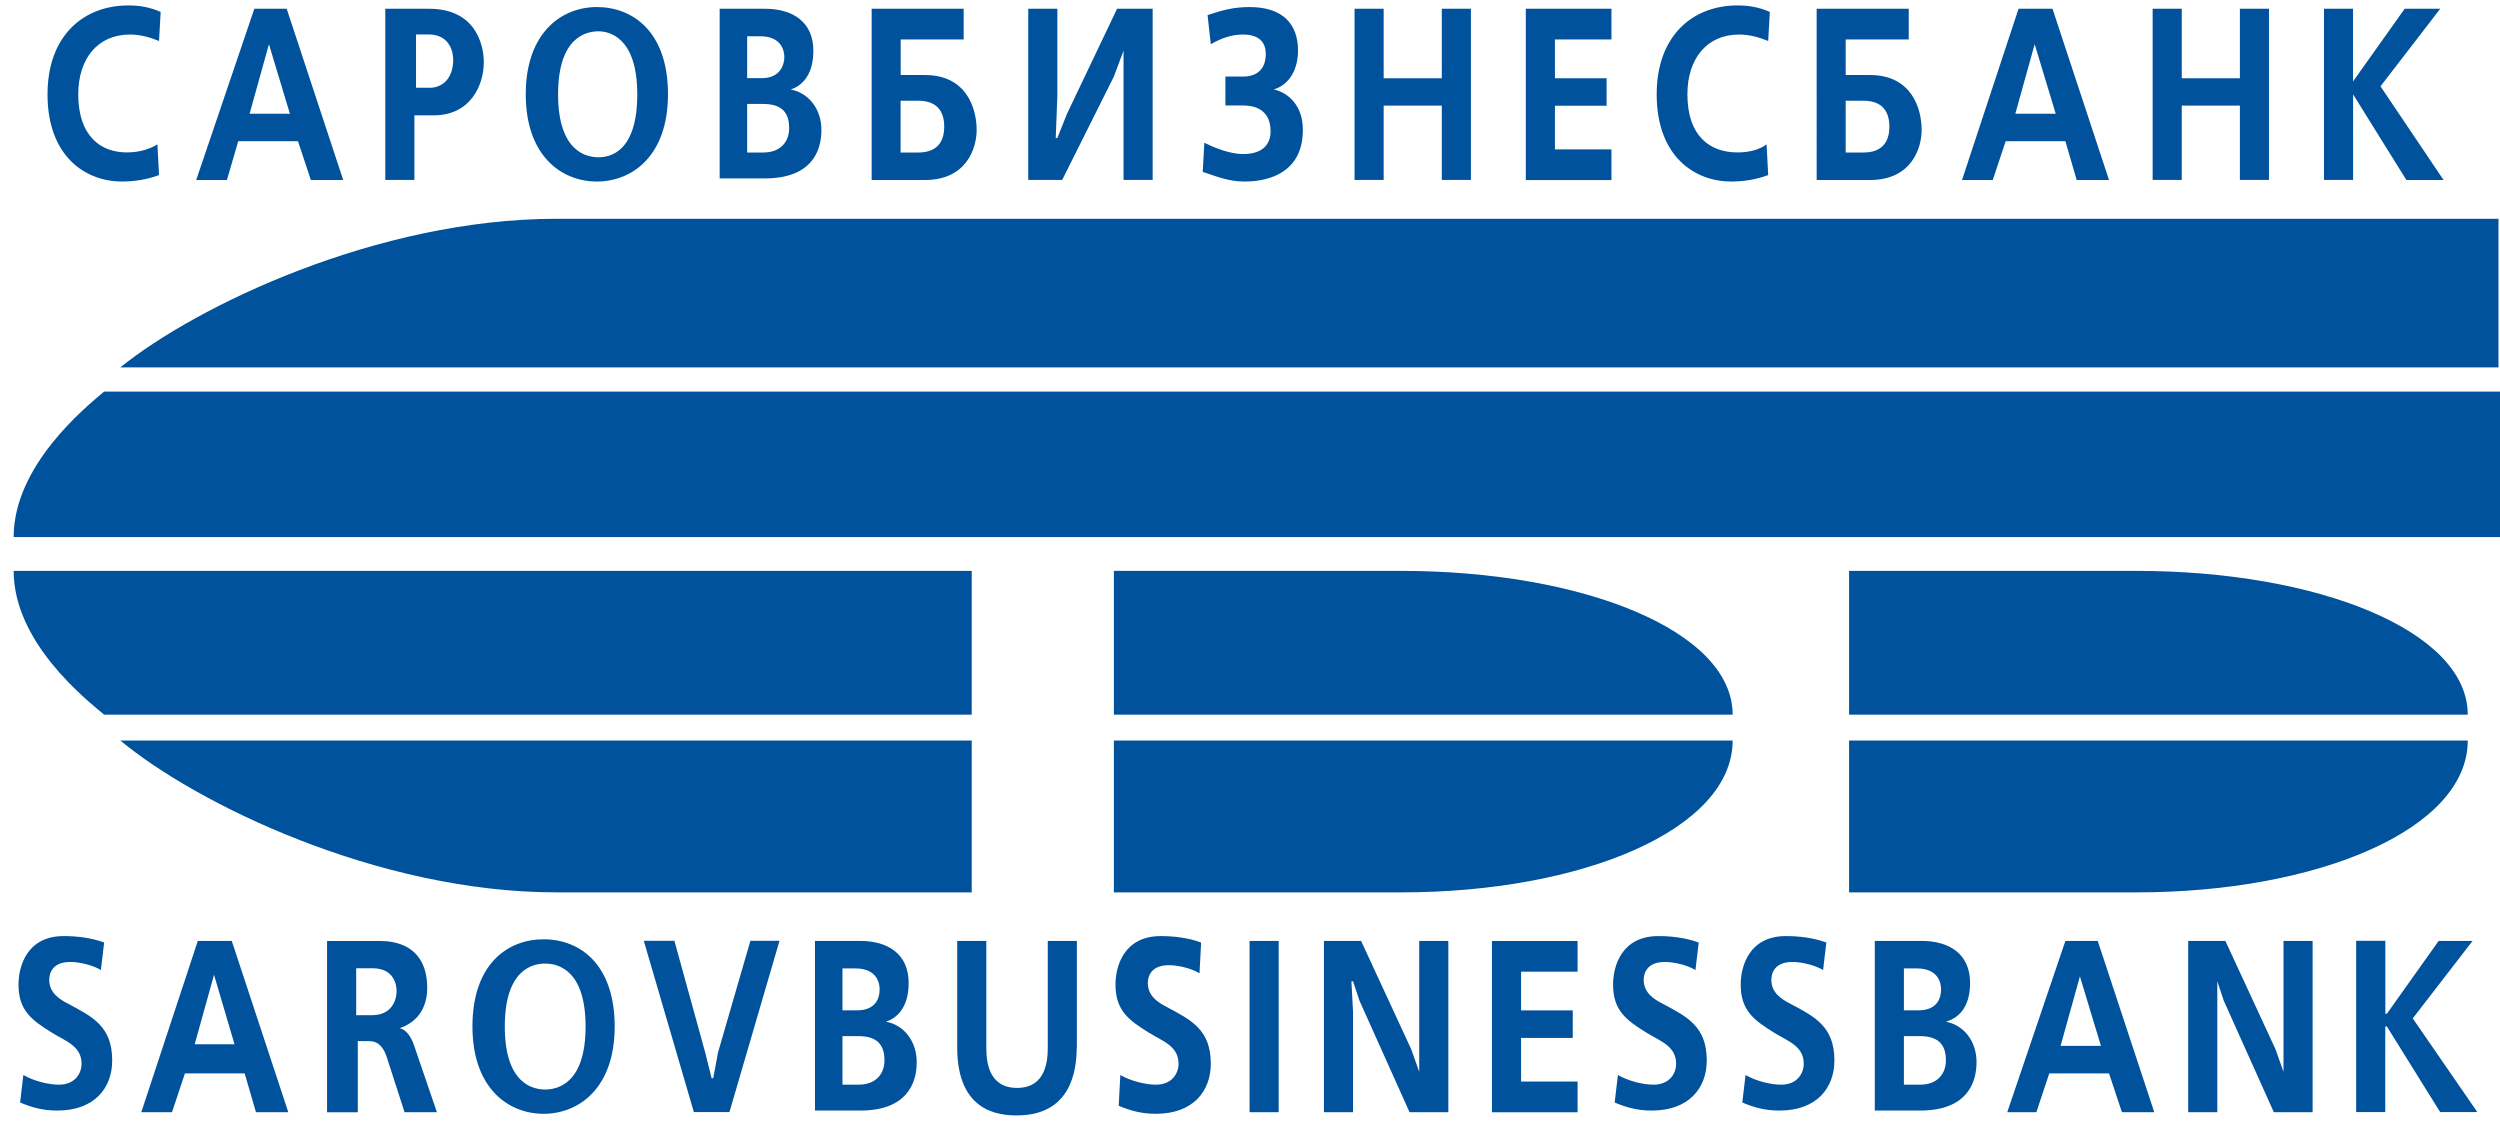 <?xml version="1.0" encoding="utf-8"?>
<!-- Generator: Adobe Illustrator 28.0.0, SVG Export Plug-In . SVG Version: 6.00 Build 0)  -->
<svg version="1.1" id="Layer_1" xmlns="http://www.w3.org/2000/svg" xmlns:xlink="http://www.w3.org/1999/xlink" x="0px" y="0px"
	 viewBox="0 0 294.58 132.07" style="enable-background:new 0 0 294.58 132.07;" xml:space="preserve">
<style type="text/css">
	.st0{fill:#00529C;}
</style>
<path class="st0" d="M217.87,84.21h72.91c0-9.9-17.7-16.94-39.02-16.94h-33.88V84.21z M217.87,87.26h72.91
	c0,10.47-17.7,17.89-39.02,17.89h-33.88V87.26z M131.25,84.21h72.91c0-9.9-17.71-16.94-39.03-16.94h-33.88V84.21z M131.25,87.26
	h72.91c0,10.47-17.71,17.89-39.03,17.89h-33.88V87.26z M114.5,84.21H12.27c-2.28-1.9-10.66-8.57-10.66-16.94H114.5V84.21z
	 M114.5,87.26H14.18c8.95,7.42,30.27,17.89,51.4,17.89h48.92V87.26z M294.58,46.14H12.27C9.99,48.05,1.61,54.9,1.61,63.28h292.97
	V46.14z M294.58,43.29H14.18c8.95-7.23,30.27-17.51,51.4-17.51h228.82v17.51H294.58z M18.74,20.63c-1.52,0.57-3.05,0.76-4.38,0.76
	c-4.19,0-8.76-2.86-8.76-10.28c0-6.85,4.19-10.47,9.52-10.47c1.33,0,2.47,0.19,3.81,0.76l-0.19,3.43c-0.95-0.38-2.09-0.76-3.43-0.76
	c-3.81,0-6.09,2.86-6.09,7.04c0,4.95,2.67,6.85,5.71,6.85c1.52,0,2.67-0.38,3.62-0.95L18.74,20.63z M33.78,1.03l6.66,20.18h-3.81
	l-1.52-4.57h-7.04l-1.33,4.57h-3.62l6.85-20.18H33.78z M34.16,13.4l-2.47-8.19l-2.28,8.19H34.16z M50.54,1.03
	c6.09,0,6.47,5.14,6.47,6.28c0,2.67-1.52,6.28-5.9,6.28h-2.28v7.61H45.4V1.03H50.54z M50.54,10.35c2.09,0,2.86-1.71,2.86-3.24
	c0-1.71-0.95-3.05-2.86-3.05h-1.52v6.28H50.54z M78.71,11.11c0,7.23-4.19,10.28-8.38,10.28c-4.19,0-8.38-3.05-8.38-10.28
	s4.19-10.28,8.38-10.28C74.52,0.83,78.71,3.69,78.71,11.11z M65.76,11.11c0,6.85,3.43,7.42,4.76,7.42c1.33,0,4.57-0.57,4.57-7.42
	s-3.43-7.42-4.57-7.42C69.19,3.69,65.76,4.26,65.76,11.11z M90.13,1.03c3.24,0,5.71,1.52,5.71,4.95c0,3.05-1.52,4.19-2.67,4.57
	c2.09,0.38,3.62,2.28,3.62,4.76s-1.14,5.71-6.66,5.71H84.8V1.03H90.13z M88.04,9.21h1.71c2.28,0,2.67-1.71,2.67-2.47
	c0-0.57-0.19-2.47-2.86-2.47h-1.52V9.21z M88.04,17.97h1.9c2.09,0,3.05-1.33,3.05-2.86s-0.57-2.86-3.05-2.86h-1.9V17.97z
	 M113.55,1.03v3.62h-7.42v4.19h2.86c4.95,0,6.09,4,6.09,6.47c0,2.09-1.14,5.9-6.09,5.9h-6.28V1.03H113.55z M106.12,17.97h2.09
	c1.9,0,3.05-0.95,3.05-3.05c0-2.09-1.14-3.05-3.05-3.05h-2.09V17.97z M124.59,1.03v10.28l-0.19,4.95h0.19l1.14-2.86l5.9-12.37h4.19
	V21.2h-3.43V5.97l-1.14,3.05l-6.09,12.18h-4V1.03H124.59z M144.39,9.02h2.09c1.71,0,2.67-0.95,2.67-2.67c0-1.14-0.57-2.28-2.67-2.28
	c-1.33,0-2.47,0.38-3.81,1.14l-0.38-3.43c1.71-0.57,3.05-0.95,4.95-0.95c4,0,5.71,2.09,5.71,5.14c0,2.09-0.95,4-2.86,4.57
	c1.72,0.38,3.43,1.9,3.43,4.76c0,5.71-5.14,6.09-6.85,6.09c-1.9,0-3.24-0.57-4.95-1.14l0.19-3.43c2.28,1.14,3.81,1.33,4.57,1.33
	c2.67,0,3.24-1.52,3.24-2.67c0-3.05-2.66-3.05-3.24-3.05h-2.09V9.02z M163.04,1.03v8.19h6.85V1.03h3.43V21.2h-3.43v-8.76h-6.85v8.76
	h-3.43V1.03H163.04z M189.88,1.03v3.62h-6.66v4.57h6.09v3.24h-6.09v5.14h6.66v3.62h-10.09V1.03H189.88z M208.35,20.63
	c-1.52,0.57-3.05,0.76-4.38,0.76c-4.19,0-8.76-2.86-8.76-10.28c0-6.85,4.19-10.47,9.52-10.47c1.33,0,2.47,0.19,3.81,0.76l-0.19,3.43
	c-0.95-0.38-2.09-0.76-3.43-0.76c-3.81,0-6.09,2.86-6.09,7.04c0,4.95,2.67,6.85,5.9,6.85c1.52,0,2.66-0.38,3.43-0.95L208.35,20.63z
	 M224.91,1.03v3.62h-7.43v4.19h2.86c4.95,0,6.09,4,6.09,6.47c0,2.09-1.14,5.9-6.09,5.9h-6.28V1.03H224.91z M217.48,17.97h2.1
	c1.9,0,3.05-0.95,3.05-3.05c0-2.09-1.14-3.05-3.05-3.05h-2.1V17.97z M241.85,1.03l6.66,20.18h-3.81l-1.33-4.57h-7.04l-1.52,4.57
	h-3.62l6.66-20.18H241.85z M242.23,13.4l-2.48-8.19l-2.28,8.19H242.23z M257.08,1.03v8.19h6.85V1.03h3.43V21.2h-3.43v-8.76h-6.85
	v8.76h-3.43V1.03H257.08z M277.26,1.03v8.57l6.09-8.57h4.19l-7.04,9.14l7.43,11.04h-4.38l-6.28-10.09V21.2h-3.43V1.03H277.26z
	 M2.75,126.67c1.33,0.76,3.05,1.14,4.19,1.14c1.9,0,2.67-1.33,2.67-2.47c0-2.09-1.9-2.67-3.43-3.62c-2.47-1.52-4-2.67-4-5.71
	c0-2.09,0.95-5.71,5.33-5.71c1.52,0,3.24,0.19,4.76,0.76l-0.38,3.24c-0.95-0.57-2.47-0.95-3.62-0.95c-2.09,0-2.47,1.33-2.47,2.09
	c0,1.52,1.14,2.28,2.28,2.86c2.86,1.52,5.14,2.67,5.14,6.66c0,3.24-2.09,5.9-6.47,5.9c-1.71,0-3.05-0.38-4.38-0.95L2.75,126.67z
	 M27.31,110.87l6.66,20.18h-3.81l-1.33-4.57h-7.04l-1.52,4.57h-3.62l6.66-20.18H27.31z M27.69,123.24l-2.47-8.38l-2.28,8.19h4.76
	V123.24z M44.63,110.87c4.57,0,5.71,2.86,5.71,5.52c0,3.24-2.09,4.38-3.24,4.76c0.76,0.19,1.33,0.95,1.71,2.09l2.67,7.81h-3.81
	l-2.09-6.47c-0.38-1.14-0.95-1.9-2.09-1.9h-1.33v8.38h-3.62v-20.18H44.63z M41.97,119.62h1.9c2.09,0,2.86-1.52,2.86-2.86
	c0-0.57-0.19-2.67-2.86-2.67h-1.9V119.62z M72.43,120.96c0,7.23-4.19,10.28-8.38,10.28c-4.19,0-8.38-3.05-8.38-10.28
	c0-7.42,4.19-10.28,8.38-10.28C68.43,110.68,72.43,113.72,72.43,120.96z M59.48,120.96c0,6.85,3.43,7.42,4.76,7.42
	c1.33,0,4.76-0.57,4.76-7.42c0-6.85-3.43-7.42-4.76-7.42C62.91,113.53,59.48,114.1,59.48,120.96z M79.47,110.87L83.09,124l0.76,3.05
	h0.19l0.57-3.05l3.81-13.14h3.43l-5.9,20.18h-4.19l-5.9-20.18H79.47z M101.36,110.87c3.24,0,5.71,1.52,5.71,4.95
	c0,3.05-1.52,4.19-2.67,4.57c2.09,0.38,3.62,2.28,3.62,4.76c0,2.47-1.14,5.71-6.66,5.71h-5.33v-19.99H101.36z M99.27,119.05h1.71
	c2.28,0,2.67-1.52,2.67-2.47c0-0.57-0.19-2.47-2.86-2.47h-1.52V119.05z M99.27,127.81h1.9c2.09,0,3.05-1.33,3.05-2.86
	c0-1.52-0.57-2.86-3.05-2.86h-1.9V127.81z M126.87,123.43c0,2.86-0.76,8-7.04,8c-2.09,0-7.04-0.38-7.04-8v-12.56h3.43v12.56
	c0,1.52,0.19,4.76,3.62,4.76c3.43,0,3.62-3.24,3.62-4.76v-12.56h3.43V123.43z M132.01,126.67c1.33,0.76,3.05,1.14,4.19,1.14
	c1.9,0,2.67-1.33,2.67-2.47c0-2.09-1.9-2.67-3.43-3.62c-2.47-1.52-4-2.67-4-5.71c0-2.09,0.95-5.71,5.33-5.71
	c1.52,0,3.24,0.19,4.76,0.76l-0.19,3.62c-0.95-0.57-2.47-0.95-3.62-0.95c-2.09,0-2.47,1.33-2.47,2.09c0,1.52,1.14,2.28,2.28,2.86
	c2.86,1.52,5.14,2.67,5.14,6.66c0,3.24-2.09,5.9-6.47,5.9c-1.71,0-3.05-0.38-4.38-0.95L132.01,126.67z M147.24,110.87h3.43v20.18
	h-3.43V110.87z M160.38,110.87l5.9,12.75l0.95,2.67v-15.42h3.43v20.18h-4.57l-5.9-13.14l-0.76-2.28h-0.19l0.19,3.62v11.8H156v-20.18
	H160.38z M185.89,110.87v3.62h-6.66v4.57h6.09v3.24h-6.09v5.14h6.66v3.62H175.8v-20.18H185.89z M190.64,126.67
	c1.33,0.76,3.05,1.14,4.19,1.14c1.91,0,2.67-1.33,2.67-2.47c0-2.09-1.9-2.67-3.43-3.62c-2.48-1.52-4-2.67-4-5.71
	c0-2.09,0.95-5.71,5.33-5.71c1.52,0,3.24,0.19,4.76,0.76l-0.38,3.24c-0.95-0.57-2.48-0.95-3.62-0.95c-2.09,0-2.48,1.33-2.48,2.09
	c0,1.52,1.14,2.28,2.29,2.86c2.86,1.52,5.14,2.67,5.14,6.66c0,3.24-2.1,5.9-6.47,5.9c-1.71,0-3.05-0.38-4.38-0.95L190.64,126.67z
	 M205.68,126.67c1.33,0.76,3.05,1.14,4.19,1.14c1.9,0,2.67-1.33,2.67-2.47c0-2.09-1.9-2.67-3.43-3.62c-2.47-1.52-4-2.67-4-5.71
	c0-2.09,0.95-5.71,5.33-5.71c1.53,0,3.24,0.19,4.76,0.76l-0.38,3.24c-0.95-0.57-2.48-0.95-3.62-0.95c-2.1,0-2.48,1.33-2.48,2.09
	c0,1.52,1.14,2.28,2.29,2.86c2.86,1.52,5.14,2.67,5.14,6.66c0,3.24-2.09,5.9-6.47,5.9c-1.71,0-3.05-0.38-4.38-0.95L205.68,126.67z
	 M226.43,110.87c3.24,0,5.71,1.52,5.71,4.95c0,3.05-1.52,4.19-2.86,4.57c2.1,0.38,3.62,2.28,3.62,4.76c0,2.47-1.14,5.71-6.66,5.71
	h-5.33v-19.99H226.43z M224.34,119.05h1.71c2.28,0,2.67-1.52,2.67-2.47c0-0.57-0.19-2.47-2.86-2.47h-1.52V119.05z M224.34,127.81
	h1.9c2.09,0,3.05-1.33,3.05-2.86c0-1.52-0.57-2.86-3.05-2.86h-1.9V127.81z M247.18,110.87l6.66,20.18h-3.81l-1.52-4.57h-7.04
	l-1.52,4.57h-3.43l6.85-20.18H247.18z M247.56,123.24l-2.48-8.19l-2.28,8.19H247.56z M262.22,110.87l5.9,12.75l0.95,2.67v-15.42
	h3.43v20.18h-4.57l-5.9-13.14l-0.76-2.28v15.42h-3.43v-20.18H262.22z M281.07,110.87v8.57h0.19l6.09-8.57h4L284.3,120l7.61,11.04
	h-4.38l-6.28-10.09h-0.19v10.09h-3.43v-20.18H281.07z"/>
</svg>
